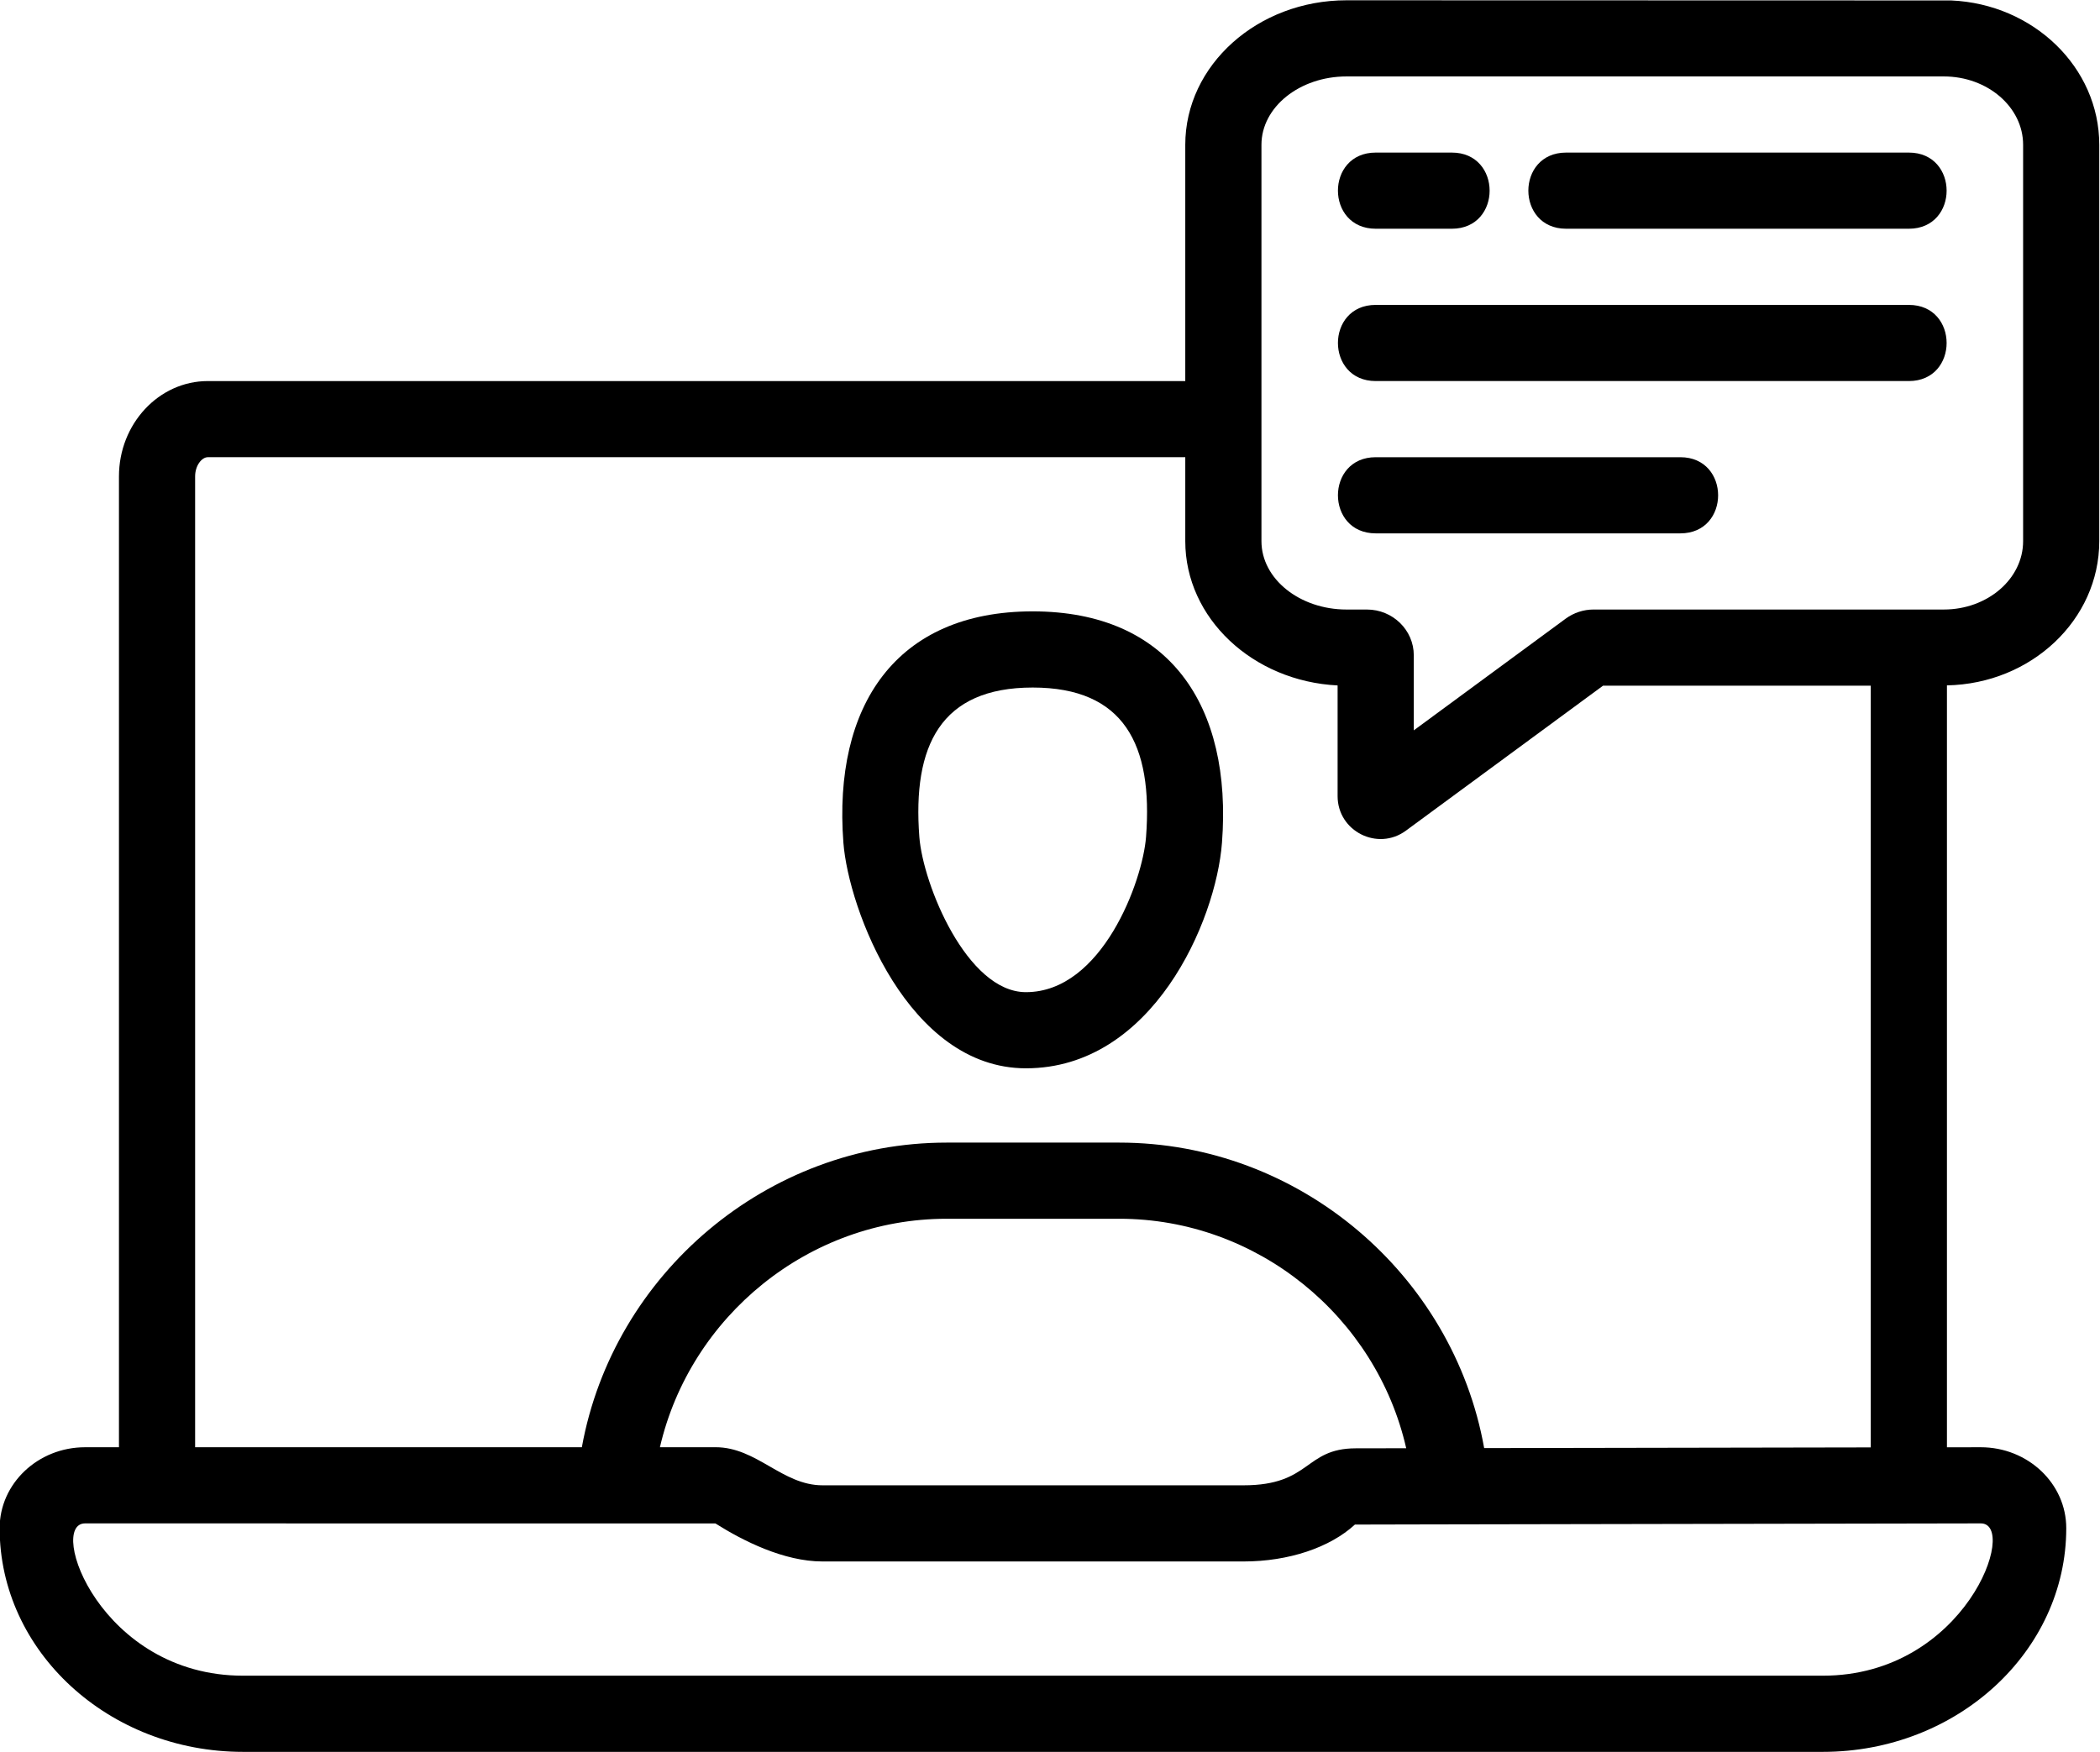 <?xml version="1.0" encoding="UTF-8"?><svg xmlns="http://www.w3.org/2000/svg" xmlns:xlink="http://www.w3.org/1999/xlink" height="160.8" preserveAspectRatio="xMidYMid meet" version="1.0" viewBox="3.7 19.6 192.7 160.8" width="192.7" zoomAndPan="magnify"><g id="change1_1"><path d="M97.847,117.643c-0.003,0-0.005,0-0.009,0c-10.804-0.002-16.282-14.61-16.746-20.701 c-0.959-12.571,4.814-21.234,17.37-21.234c12.53,0,18.33,8.637,17.369,21.234C115.283,104.162,109.444,117.643,97.847,117.643z M98.463,82.698c-8.46,0-11.041,5.344-10.402,13.712c0.331,4.351,4.37,14.244,9.779,14.244h0.002c0.002,0,0.003,0,0.003,0 c6.979,0,10.709-10.188,11.018-14.243C109.511,87.94,106.848,82.698,98.463,82.698z" fill="inherit"/></g><g id="change1_2"><path d="M196.333,69.266V32.887c0-7.102-6.035-12.917-13.589-13.246l-55.48-0.015c-8.161,0-14.801,5.95-14.801,13.262v21.684H22.771 c-4.496,0-8.155,3.926-8.155,8.752v89.096h-3.107c-4.324,0-7.842,3.331-7.842,7.426c0,11.32,10.021,20.531,22.339,20.531h144.959 c12.318,0,22.339-9.211,22.339-20.531c0-4.095-3.518-7.426-7.849-7.426l-3.1,0.006V82.5 C190.086,82.354,196.333,76.486,196.333,69.266z M119.453,32.887c0-3.459,3.505-6.272,7.812-6.272h54.804 c4.012,0,7.276,2.814,7.276,6.272v36.379c0,3.459-3.264,6.272-7.276,6.272h-32.144c-0.909,0-1.814,0.295-2.554,0.838l-13.939,10.252 v-6.888c0-2.317-1.93-4.201-4.302-4.201h-1.865c-4.307,0-7.812-2.814-7.812-6.272V32.887z M185.462,159.408 c3.495,0-1.401,13.978-14.497,13.978H26.006c-13.095,0-17.992-13.978-14.497-13.978l57.841,0.007c2.52,1.59,6.271,3.488,9.825,3.488 h38.636c4.133,0,7.912-1.27,10.217-3.385C128.029,159.517,126.747,159.511,185.462,159.408z M64.256,152.418 c2.781-12.016,13.657-20.967,26.304-20.967h15.852c12.679,0,23.578,8.997,26.325,21.06l-4.631,0.008 c-4.735,0.009-4.082,3.394-10.294,3.394H79.175c-3.69,0-6.03-3.495-9.808-3.495H64.256z M139.89,152.498 c-2.853-15.953-16.986-28.036-33.478-28.036H90.56c-16.465,0-30.584,12.043-33.468,27.956H21.605V63.322 c0-1.008,0.616-1.763,1.165-1.763h89.693v7.706c0,7.066,6.197,12.857,13.978,13.241v10.156c0,3.233,3.684,5.073,6.267,3.172 l18.092-13.308h24.564v69.909L139.89,152.498z" fill="inherit"/></g><g id="change1_3"><path d="M136.926,40.592h-6.989c-4.617,0-4.623-6.989,0-6.989h6.989C141.543,33.603,141.549,40.592,136.926,40.592z" fill="inherit"/></g><g id="change1_4"><path d="M178.861,40.592h-31.451c-4.617,0-4.623-6.989,0-6.989h31.451C183.478,33.603,183.484,40.592,178.861,40.592z" fill="inherit"/></g><g id="change1_5"><path d="M178.861,54.571h-48.924c-4.617,0-4.623-6.989,0-6.989h48.924C183.478,47.582,183.484,54.571,178.861,54.571z" fill="inherit"/></g><g id="change1_6"><path d="M157.893,68.549h-27.956c-4.617,0-4.623-6.989,0-6.989h27.956C162.51,61.56,162.517,68.549,157.893,68.549z" fill="inherit"/></g></svg>